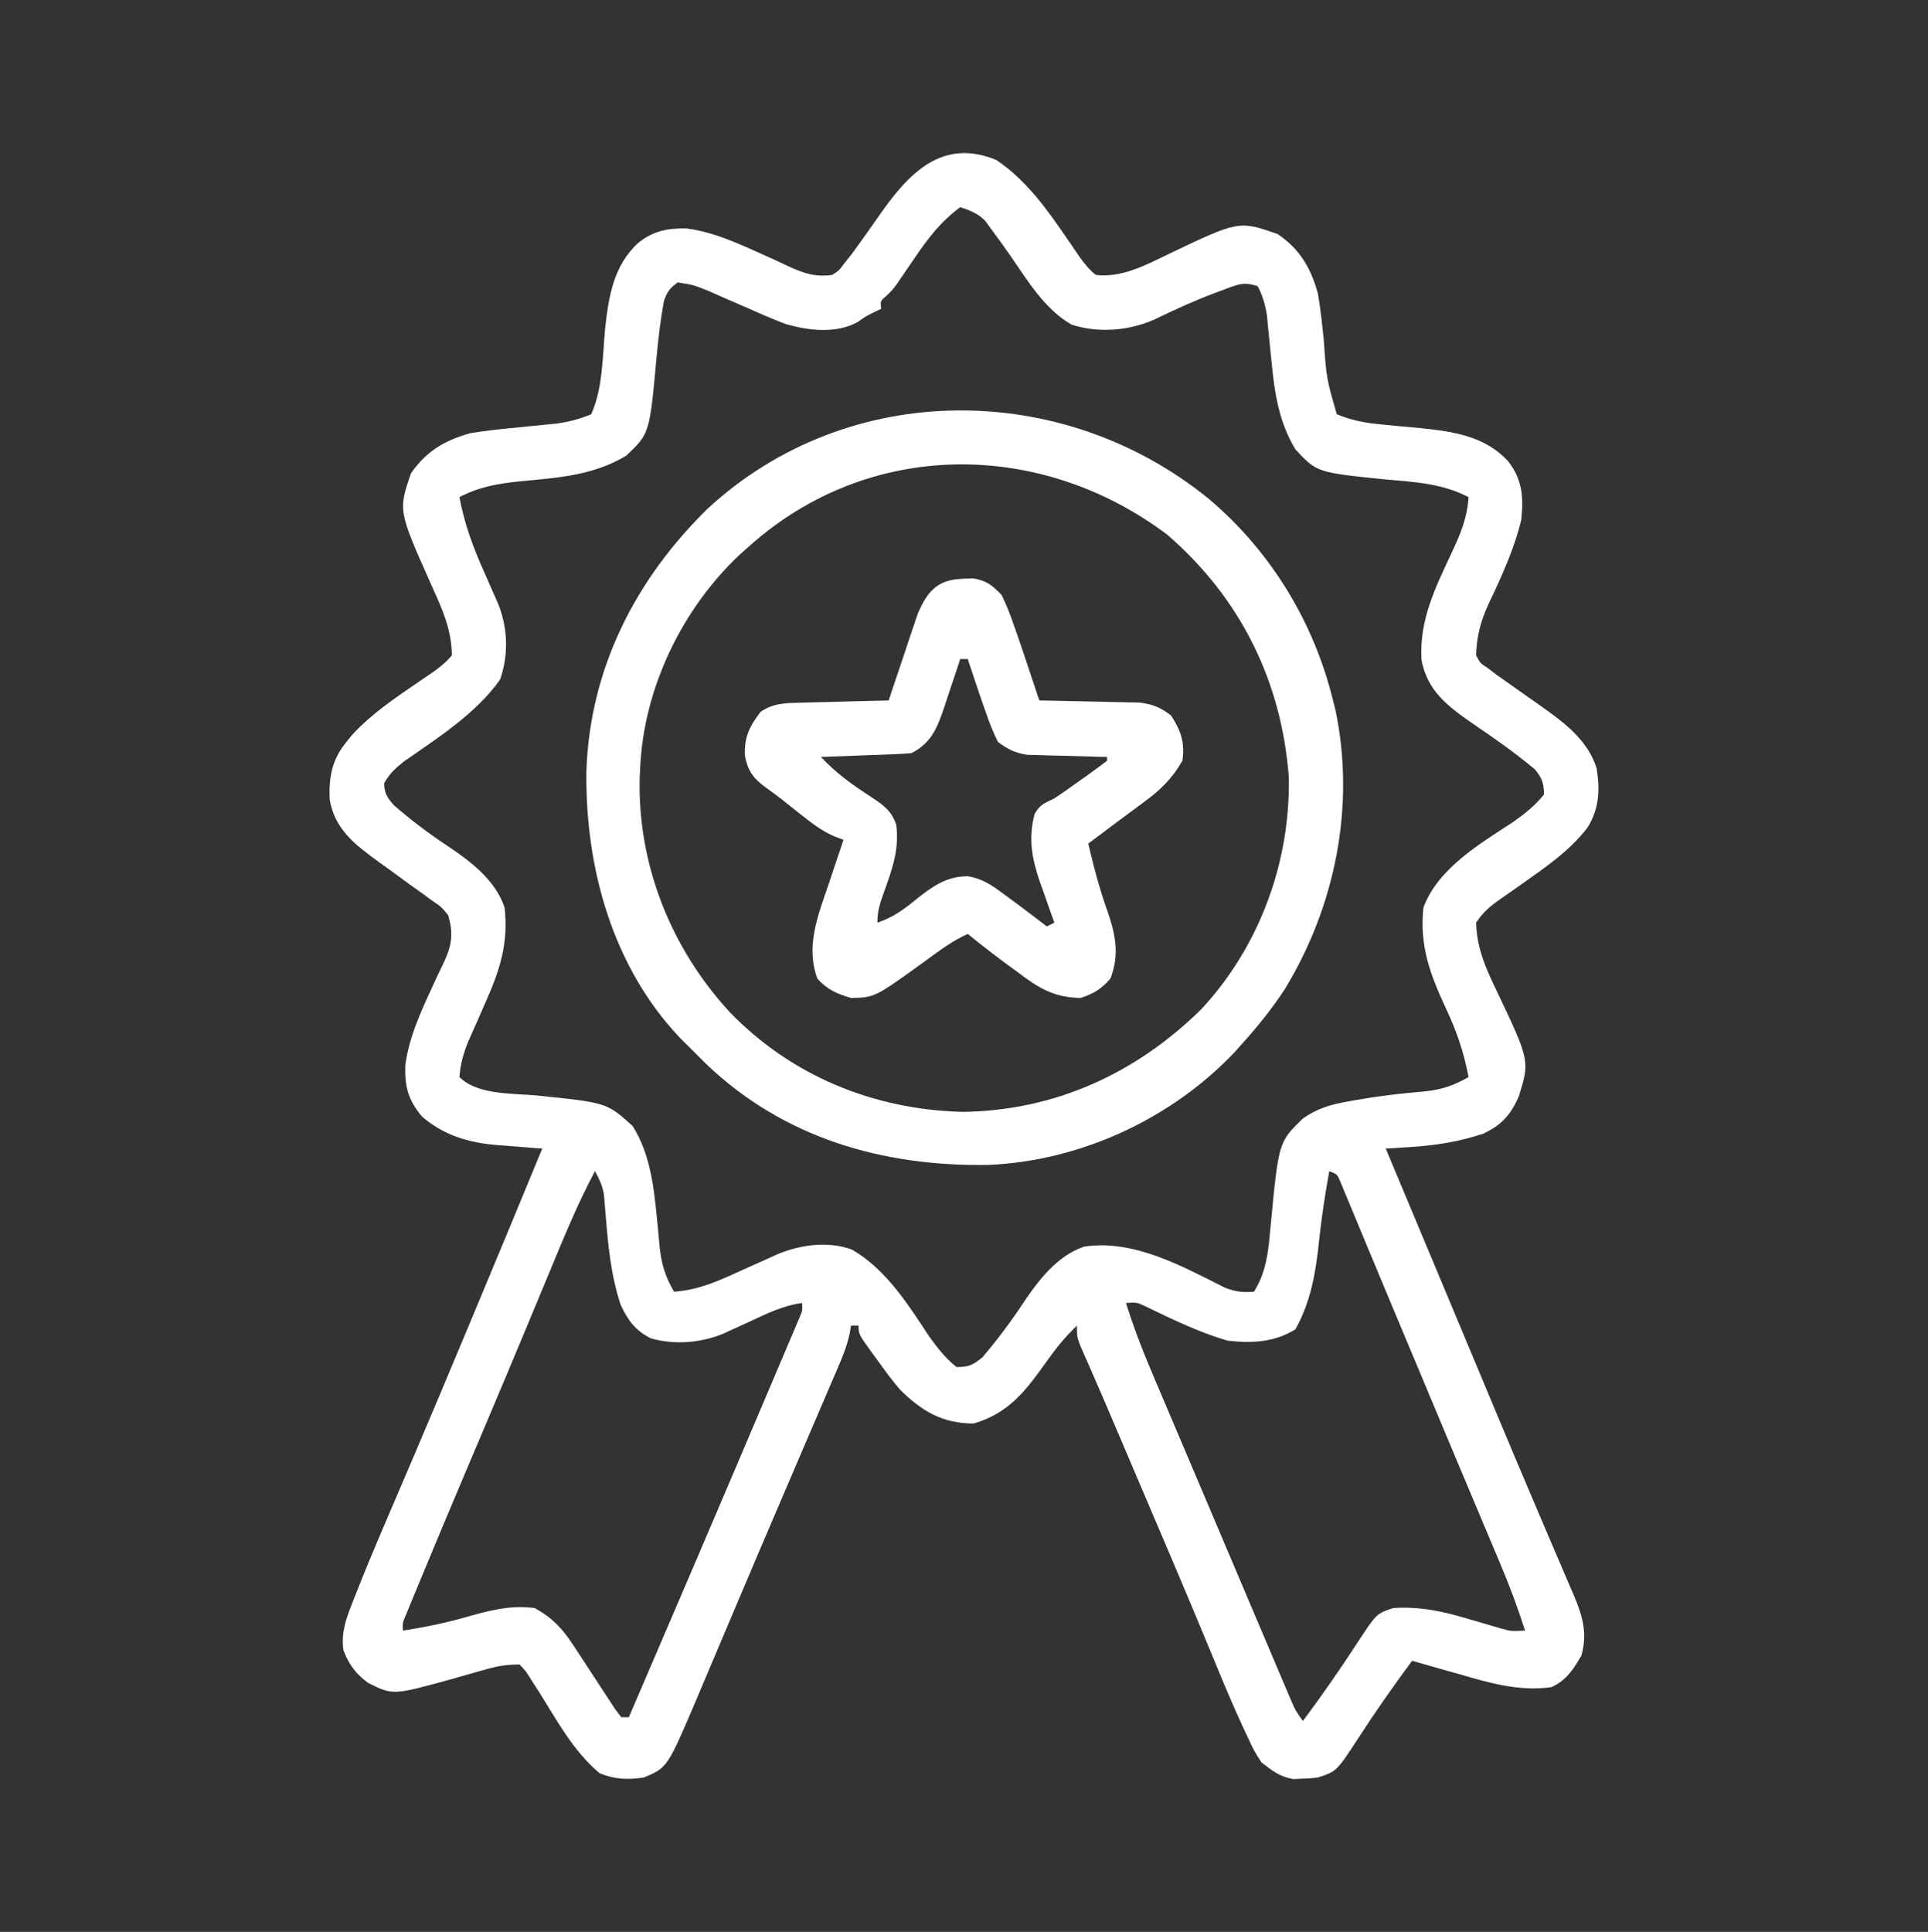 <?xml version="1.0" encoding="UTF-8"?>
<svg version="1.1" xmlns="http://www.w3.org/2000/svg" width="512" height="513">
<rect width="100%" height="100%" fill="#333333" stroke="none"/>
<path d="M0 0 C8.257 5.613 13.69 13.473 19.251 21.596 C19.742 22.314 20.233 23.031 20.738 23.77 C21.174 24.415 21.61 25.061 22.06 25.726 C23.412 27.55 24.595 29.083 26.375 30.5 C33.182 31.322 39.566 27.948 45.5 25.062 C64.345 16.066 64.345 16.066 74.625 19.625 C80.612 23.707 83.448 28.606 85.375 35.5 C86.081 39.67 86.518 43.855 86.938 48.062 C87.637 58.025 87.637 58.025 90.375 67.5 C94.322 69.151 98.056 69.828 102.297 70.211 C103.405 70.322 104.514 70.433 105.656 70.547 C107.953 70.764 110.249 70.975 112.547 71.18 C121.292 72.07 129.794 73.28 135.938 80.062 C139.664 84.803 139.985 89.624 139.375 95.5 C137.509 103.255 134.171 110.54 130.75 117.717 C128.612 122.355 127.515 126.363 127.375 131.5 C128.432 133.574 128.432 133.574 130.438 134.875 C131.171 135.441 131.904 136.007 132.66 136.59 C133.556 137.22 134.452 137.851 135.375 138.5 C136.499 139.293 137.622 140.086 138.746 140.879 C139.636 141.506 139.636 141.506 140.544 142.146 C141.148 142.572 141.752 142.998 142.375 143.438 C142.981 143.863 143.588 144.288 144.212 144.727 C150.58 149.25 156.923 153.809 159.375 161.5 C160.279 167.238 160.081 172.166 157 177.188 C152.271 183.39 145.991 187.652 139.688 192.117 C138.741 192.788 138.741 192.788 137.775 193.473 C136.529 194.351 135.278 195.223 134.021 196.088 C131.171 198.075 129.327 199.572 127.375 202.5 C127.561 209.293 129.896 214.505 132.812 220.562 C141.652 239.177 141.652 239.177 138.688 248.711 C136.543 253.518 134.21 256.169 129.375 258.5 C122.98 260.664 116.696 261.656 109.969 262.082 C108.728 262.163 107.487 262.244 106.209 262.327 C105.274 262.384 104.339 262.441 103.375 262.5 C104.137 264.319 104.898 266.139 105.66 267.958 C106.354 269.616 107.048 271.274 107.742 272.931 C109.73 277.681 111.718 282.431 113.707 287.18 C117.433 296.082 121.159 304.983 124.883 313.885 C126.012 316.584 127.141 319.283 128.27 321.982 C129.756 325.533 131.24 329.085 132.724 332.637 C136.458 341.573 140.22 350.497 144.027 359.402 C145.141 362.016 146.254 364.629 147.367 367.243 C148.072 368.895 148.781 370.545 149.492 372.194 C150.472 374.465 151.442 376.74 152.41 379.016 C152.698 379.674 152.985 380.332 153.282 381.011 C155.616 386.545 157.028 391.271 155.312 397.125 C153.176 400.846 151.312 403.696 147.375 405.5 C138.826 406.724 130.827 404.367 122.688 402 C121.497 401.666 120.307 401.332 119.08 400.988 C116.175 400.171 113.273 399.342 110.375 398.5 C105.319 405.326 100.482 412.234 95.877 419.371 C90.335 427.847 90.335 427.847 85.375 429.5 C83.324 429.738 83.324 429.738 81.062 429.812 C80.324 429.85 79.585 429.887 78.824 429.926 C75.259 429.306 73.226 427.708 70.375 425.5 C68.451 422.504 68.451 422.504 66.844 419.062 C66.551 418.443 66.258 417.824 65.956 417.187 C63.078 411.037 60.45 404.781 57.875 398.5 C56.763 395.812 55.645 393.127 54.527 390.441 C54.219 389.7 53.911 388.959 53.593 388.195 C48.615 376.245 43.515 364.346 38.438 352.438 C37.432 350.079 36.427 347.72 35.422 345.361 C34.939 344.23 34.457 343.098 33.96 341.932 C33.022 339.732 32.085 337.532 31.148 335.332 C29.234 330.838 27.315 326.347 25.351 321.875 C25.063 321.216 24.774 320.557 24.477 319.877 C23.756 318.231 23.027 316.587 22.299 314.944 C21.375 312.5 21.375 312.5 21.375 309.5 C18.3 312.418 15.828 315.484 13.375 318.938 C7.849 326.698 3.372 332.755 -6.062 335.5 C-14.365 335.5 -19.847 332.21 -25.625 326.5 C-27.75 324.014 -29.669 321.416 -31.562 318.75 C-32.056 318.078 -32.549 317.407 -33.057 316.715 C-36.625 311.776 -36.625 311.776 -36.625 309.5 C-37.285 309.5 -37.945 309.5 -38.625 309.5 C-38.813 310.59 -38.813 310.59 -39.006 311.701 C-39.607 314.42 -40.436 316.725 -41.532 319.279 C-41.929 320.21 -42.326 321.14 -42.734 322.099 C-43.169 323.105 -43.603 324.112 -44.051 325.148 C-44.734 326.746 -44.734 326.746 -45.43 328.376 C-46.928 331.877 -48.433 335.376 -49.938 338.875 C-50.976 341.299 -52.014 343.723 -53.052 346.147 C-54.649 349.877 -56.246 353.607 -57.845 357.336 C-61.393 365.608 -64.917 373.89 -68.426 382.18 C-69.334 384.322 -70.241 386.465 -71.149 388.608 C-72.438 391.651 -73.726 394.694 -75.012 397.738 C-76.195 400.54 -77.382 403.341 -78.57 406.141 C-78.909 406.946 -79.248 407.751 -79.597 408.58 C-87.369 426.853 -87.369 426.853 -93.625 429.5 C-97.878 430.14 -101.38 430.009 -105.375 428.375 C-112.346 422.566 -116.777 414.263 -121.541 406.672 C-122.137 405.751 -122.733 404.831 -123.348 403.883 C-123.881 403.041 -124.415 402.2 -124.965 401.333 C-125.513 400.728 -126.061 400.123 -126.625 399.5 C-130.15 399.5 -132.344 399.857 -135.66 400.812 C-136.635 401.083 -137.611 401.354 -138.615 401.633 C-140.638 402.204 -142.659 402.782 -144.678 403.367 C-160.329 407.672 -160.329 407.672 -166.869 404.366 C-170.069 402.072 -172.103 399.323 -173.438 395.625 C-174.041 391.056 -172.783 387.51 -171.121 383.324 C-170.852 382.627 -170.582 381.93 -170.305 381.212 C-167.342 373.627 -164.152 366.137 -160.936 358.657 C-159.065 354.303 -157.207 349.944 -155.348 345.586 C-154.961 344.681 -154.575 343.775 -154.176 342.843 C-149.843 332.685 -145.573 322.501 -141.312 312.312 C-140.937 311.414 -140.561 310.516 -140.174 309.591 C-133.617 293.911 -127.101 278.214 -120.625 262.5 C-121.184 262.46 -121.742 262.421 -122.318 262.38 C-124.901 262.187 -127.481 261.969 -130.062 261.75 C-130.941 261.688 -131.819 261.626 -132.725 261.562 C-140.339 260.888 -146.677 259.009 -152.562 254 C-156.251 249.529 -157.134 246.181 -157 240.453 C-156.056 233.016 -152.826 226.05 -149.699 219.293 C-149.376 218.588 -149.054 217.883 -148.721 217.157 C-148.089 215.794 -147.441 214.439 -146.773 213.093 C-144.621 208.496 -144.18 205.383 -145.625 200.5 C-147.472 198.246 -147.472 198.246 -150 196.562 C-150.898 195.899 -151.797 195.235 -152.723 194.551 C-153.68 193.874 -154.638 193.197 -155.625 192.5 C-157.563 191.084 -159.5 189.667 -161.438 188.25 C-162.31 187.626 -163.183 187.002 -164.082 186.359 C-170.277 181.83 -175.752 177.74 -177.078 169.781 C-177.308 163.809 -176.482 159.213 -172.625 154.5 C-172.147 153.912 -171.669 153.324 -171.176 152.719 C-166.036 147.082 -159.789 142.909 -153.529 138.624 C-152.811 138.133 -152.094 137.642 -151.355 137.137 C-150.71 136.701 -150.064 136.265 -149.399 135.815 C-147.586 134.471 -146.051 133.254 -144.625 131.5 C-144.694 124.623 -147.255 119.061 -150.062 112.875 C-158.871 93.114 -158.871 93.114 -155.5 83.188 C-151.375 77.274 -146.505 74.395 -139.625 72.5 C-135.267 71.789 -130.894 71.355 -126.5 70.938 C-124.205 70.713 -121.911 70.483 -119.617 70.246 C-118.61 70.15 -117.603 70.054 -116.566 69.955 C-113.378 69.462 -110.603 68.746 -107.625 67.5 C-104.53 60.643 -104.637 52.334 -103.945 44.924 C-103.03 36.337 -101.719 27.959 -95.062 21.938 C-91.101 18.823 -87.445 18.087 -82.391 18.16 C-75.041 19.063 -68.088 22.372 -61.379 25.391 C-60.67 25.709 -59.961 26.027 -59.231 26.355 C-57.858 26.979 -56.491 27.615 -55.131 28.264 C-51.142 30.101 -48.014 31.133 -43.625 30.5 C-41.76 29.294 -41.76 29.294 -40.375 27.375 C-39.791 26.651 -39.207 25.926 -38.605 25.18 C-35.803 21.388 -33.106 17.523 -30.399 13.663 C-22.727 2.868 -13.943 -5.769 0 0 Z M-9.625 12.5 C-14.829 16.405 -18.195 20.751 -21.812 26.125 C-22.845 27.64 -23.88 29.153 -24.918 30.664 C-25.367 31.329 -25.816 31.993 -26.278 32.678 C-27.625 34.5 -27.625 34.5 -29.294 36.115 C-30.856 37.42 -30.856 37.42 -30.625 39.5 C-31.182 39.768 -31.739 40.036 -32.312 40.312 C-34.674 41.465 -34.674 41.465 -36.895 43.043 C-42.7 46.141 -49.694 45.325 -55.871 43.586 C-59.18 42.33 -62.398 40.953 -65.625 39.5 C-67.505 38.678 -69.389 37.863 -71.274 37.051 C-73.031 36.291 -74.781 35.513 -76.531 34.734 C-80.474 33.153 -80.474 33.153 -84.625 32.5 C-86.679 33.897 -87.439 34.988 -88.285 37.312 C-89.211 42.345 -89.812 47.344 -90.27 52.437 C-92.126 72.639 -92.126 72.639 -98.312 78.5 C-107.073 83.79 -116.569 84.362 -126.562 85.316 C-132.491 85.941 -137.308 86.758 -142.625 89.5 C-141.294 96.612 -139.01 102.782 -136.062 109.375 C-135.248 111.226 -134.434 113.078 -133.621 114.93 C-133.262 115.736 -132.903 116.543 -132.533 117.375 C-129.749 123.893 -129.495 131.229 -131.812 137.938 C-138.215 146.989 -148.286 153.379 -157.277 159.641 C-159.588 161.471 -161.192 162.924 -162.625 165.5 C-162.52 168.224 -161.815 169.284 -160.016 171.324 C-155.559 175.204 -150.981 178.668 -146.062 181.938 C-139.782 186.129 -133.09 191.105 -130.625 198.5 C-129.58 207.909 -131.824 214.983 -135.625 223.5 C-136.446 225.365 -137.262 227.233 -138.074 229.102 C-138.834 230.843 -139.612 232.576 -140.391 234.309 C-141.603 237.443 -142.374 240.149 -142.625 243.5 C-137.744 248.381 -128.229 247.772 -121.625 248.438 C-103.452 250.324 -103.452 250.324 -96.625 256.5 C-91.968 263.886 -91.011 272.479 -90.168 280.992 C-90.088 281.786 -90.007 282.58 -89.924 283.399 C-89.77 284.975 -89.627 286.552 -89.498 288.131 C-89.048 292.86 -88.065 296.318 -85.625 300.5 C-78.762 300.035 -73.144 297.323 -66.938 294.5 C-64.893 293.581 -62.848 292.664 -60.801 291.75 C-59.454 291.139 -59.454 291.139 -58.079 290.516 C-51.969 287.987 -44.74 287.012 -38.41 289.301 C-29.282 294.561 -23.472 303.9 -17.801 312.484 C-15.587 315.553 -13.577 318.124 -10.625 320.5 C-7.437 320.558 -6.133 319.925 -3.703 317.891 C0.116 313.419 3.554 308.83 6.812 303.938 C11.005 297.657 15.979 290.965 23.375 288.5 C36.527 286.601 49.168 293.672 60.605 299.398 C63.437 300.525 65.362 300.731 68.375 300.5 C71.977 294.776 72.244 288.877 72.875 282.25 C74.952 260.734 74.952 260.734 81.375 254.5 C85.341 251.714 88.873 250.779 93.625 249.938 C94.314 249.813 95.004 249.689 95.714 249.561 C101.647 248.529 107.614 247.827 113.614 247.322 C118.121 246.882 121.452 245.749 125.375 243.5 C124.122 236.942 122.212 231.34 119.375 225.312 C115.142 216.179 112.32 208.768 113.375 198.5 C117.286 188.012 128.387 181.565 137.395 175.641 C140.455 173.442 143.007 171.44 145.375 168.5 C145.393 165.482 144.883 164.123 142.984 161.797 C137.691 157.393 132.131 153.46 126.426 149.613 C119.786 145.014 114.357 140.91 112.852 132.617 C112.308 122.074 116.492 113.648 120.852 104.352 C123.222 99.292 125.001 95.104 125.375 89.5 C118.182 85.79 110.849 85.487 102.887 84.771 C85.064 82.942 85.064 82.942 79.375 76.812 C74.549 68.82 73.686 60.412 72.812 51.25 C72.589 48.952 72.358 46.656 72.121 44.359 C72.025 43.354 71.929 42.348 71.83 41.312 C71.361 38.412 70.729 36.107 69.375 33.5 C65.431 32.185 63.874 33.139 60 34.562 C59.387 34.787 58.773 35.012 58.141 35.243 C52.659 37.296 47.387 39.716 42.117 42.266 C35.303 45.333 27.067 46.047 19.91 43.688 C12.692 39.51 8.266 32.001 3.619 25.293 C1.954 22.893 0.248 20.528 -1.5 18.188 C-1.992 17.511 -2.485 16.834 -2.992 16.137 C-5.002 14.122 -6.949 13.394 -9.625 12.5 Z M-106.625 268.5 C-111.227 277.09 -114.883 286.069 -118.61 295.061 C-120.588 299.835 -122.578 304.605 -124.566 309.375 C-124.979 310.366 -125.392 311.357 -125.817 312.377 C-128.763 319.448 -131.731 326.508 -134.715 333.562 C-135.133 334.55 -135.55 335.538 -135.981 336.556 C-137.604 340.392 -139.227 344.227 -140.853 348.061 C-145.174 358.255 -149.463 368.463 -153.684 378.699 C-154.078 379.65 -154.473 380.601 -154.88 381.58 C-155.24 382.457 -155.6 383.334 -155.97 384.237 C-156.291 385.013 -156.611 385.79 -156.941 386.59 C-157.737 388.476 -157.737 388.476 -157.625 390.5 C-151.968 389.606 -146.454 388.497 -140.941 386.927 C-134.619 385.13 -129.183 383.667 -122.625 384.5 C-117.933 387.12 -115.305 389.882 -112.391 394.359 C-112.027 394.909 -111.662 395.458 -111.287 396.024 C-110.139 397.759 -109.006 399.503 -107.875 401.25 C-106.728 403.01 -105.578 404.767 -104.42 406.519 C-103.378 408.097 -102.347 409.683 -101.317 411.269 C-100.759 412.005 -100.2 412.741 -99.625 413.5 C-98.965 413.5 -98.305 413.5 -97.625 413.5 C-85.899 386.209 -74.188 358.911 -62.586 331.567 C-61.612 329.272 -60.636 326.977 -59.659 324.683 C-58.301 321.49 -56.947 318.296 -55.594 315.102 C-55.189 314.152 -54.784 313.203 -54.366 312.224 C-54.002 311.362 -53.639 310.5 -53.264 309.612 C-52.786 308.486 -52.786 308.486 -52.299 307.338 C-51.51 305.513 -51.51 305.513 -51.625 303.5 C-56.723 304.159 -61.071 306.369 -65.688 308.5 C-67.281 309.232 -68.876 309.961 -70.473 310.688 C-71.174 311.011 -71.875 311.335 -72.598 311.668 C-78.553 314.112 -85.543 314.674 -91.758 312.887 C-95.938 310.833 -97.887 308.033 -99.801 303.988 C-102.45 295.991 -103.175 287.873 -103.836 279.521 C-103.911 278.673 -103.985 277.824 -104.062 276.949 C-104.123 276.19 -104.184 275.43 -104.246 274.647 C-104.66 272.302 -105.466 270.569 -106.625 268.5 Z M88.375 268.5 C87.263 274.64 86.321 280.765 85.671 286.97 C84.787 295.355 83.542 303.022 79.375 310.5 C73.693 313.982 67.859 314.212 61.375 313.5 C53.821 311.296 46.692 307.829 39.617 304.418 C37.316 303.311 37.316 303.311 34.375 303.5 C36.31 309.575 38.513 315.461 41.016 321.324 C41.371 322.165 41.726 323.005 42.092 323.871 C43.267 326.644 44.446 329.416 45.625 332.188 C46.455 334.143 47.284 336.099 48.113 338.054 C49.899 342.265 51.688 346.475 53.478 350.684 C55.75 356.027 58.017 361.372 60.281 366.719 C62.649 372.308 65.02 377.897 67.392 383.484 C68.422 385.909 69.45 388.335 70.477 390.761 C71.921 394.167 73.368 397.572 74.816 400.977 C75.465 402.511 75.465 402.511 76.127 404.076 C76.527 405.014 76.926 405.951 77.338 406.917 C77.685 407.733 78.032 408.55 78.389 409.392 C79.414 411.722 79.414 411.722 81.375 414.5 C86.47 407.655 91.312 400.695 95.96 393.541 C100.914 385.987 100.914 385.987 105.375 384.5 C112.698 384.04 118.698 385.407 125.688 387.5 C127.62 388.067 129.553 388.63 131.488 389.188 C132.332 389.439 133.175 389.69 134.044 389.949 C136.625 390.653 136.625 390.653 140.375 390.5 C138.444 384.448 136.256 378.575 133.777 372.727 C133.431 371.902 133.085 371.077 132.728 370.227 C131.592 367.525 130.452 364.825 129.312 362.125 C128.511 360.219 127.709 358.313 126.908 356.406 C125.239 352.436 123.569 348.467 121.897 344.498 C118.663 336.813 115.448 329.12 112.233 321.427 C109.628 315.196 107.017 308.967 104.405 302.739 C102.494 298.179 100.59 293.615 98.696 289.047 C97.904 287.137 97.109 285.229 96.312 283.321 C95.385 281.097 94.462 278.871 93.545 276.642 C92.95 275.222 92.95 275.222 92.344 273.773 C92.008 272.963 91.672 272.153 91.326 271.318 C90.508 269.323 90.508 269.323 88.375 268.5 Z " fill="#FFFFFF" transform="translate(264.625,42.5)"/>
<path d="M0 0 C16.303 13.809 27.793 32.648 32.859 53.422 C33.196 54.758 33.196 54.758 33.539 56.121 C38.829 81.521 33.414 108.218 19.992 130.172 C16.648 135.268 12.936 139.895 8.859 144.422 C8.174 145.19 7.488 145.958 6.781 146.75 C-10.012 164.538 -34.356 175.786 -58.832 176.758 C-86.856 177.188 -113.11 169.593 -133.71 149.858 C-135.201 148.392 -136.673 146.91 -138.141 145.422 C-138.89 144.683 -139.639 143.945 -140.41 143.184 C-158.492 124.245 -165.785 97.705 -165.414 72.113 C-164.48 44.922 -152.38 21.217 -133.141 2.422 C-95.794 -31.996 -38.817 -31.707 0 0 Z M-122.141 12.422 C-122.973 13.161 -123.806 13.899 -124.664 14.66 C-140.04 29.113 -150.228 50.226 -151.141 71.422 C-151.181 72.172 -151.221 72.922 -151.262 73.695 C-151.901 96.921 -142.971 119.236 -127.332 136.199 C-110.92 153.173 -89.117 162.038 -65.641 162.672 C-41.179 162.411 -19.469 152.52 -2.141 135.422 C13.282 118.877 21.587 96.3 21.109 73.715 C19.177 48.26 8.242 26.211 -11.141 9.422 C-44.698 -15.869 -90.261 -16.083 -122.141 12.422 Z " fill="#FFFFFF" transform="translate(321.141,132.578)"/>
<path d="M0 0 C0.852 -0.037 1.704 -0.075 2.582 -0.113 C6.187 0.476 7.653 1.69 10.188 4.312 C11.402 6.85 12.365 9.169 13.25 11.812 C13.48 12.457 13.71 13.102 13.947 13.766 C14.717 15.941 15.455 18.125 16.188 20.312 C16.542 21.371 16.896 22.429 17.261 23.52 C18.239 26.45 19.215 29.381 20.188 32.312 C21.07 32.327 21.953 32.342 22.862 32.357 C26.152 32.418 29.441 32.492 32.73 32.575 C34.151 32.608 35.572 32.636 36.993 32.659 C39.041 32.693 41.089 32.745 43.137 32.801 C44.983 32.84 44.983 32.84 46.866 32.88 C50.437 33.345 52.334 34.154 55.188 36.312 C57.803 40.371 58.889 43.504 58.188 48.312 C55.496 53.041 52.287 56.154 47.938 59.312 C47.366 59.74 46.794 60.167 46.204 60.607 C45.065 61.457 43.923 62.302 42.778 63.144 C40.629 64.723 38.503 66.331 36.375 67.938 C35.323 68.721 34.271 69.505 33.188 70.312 C34.635 76.498 36.213 82.522 38.375 88.5 C40.48 94.684 41.488 99.989 39.062 106.188 C36.602 108.976 34.722 110.112 31.188 111.312 C24.051 111.183 20.099 108.738 14.5 104.5 C13.401 103.699 13.401 103.699 12.279 102.881 C8.508 100.116 4.814 97.266 1.188 94.312 C-2.793 96.075 -6.188 98.639 -9.688 101.188 C-23.506 111.202 -23.506 111.202 -29.812 111.312 C-33.655 110.16 -36.039 109.161 -38.75 106.188 C-41.923 97.601 -38.621 89.471 -35.812 81.25 C-35.431 80.098 -35.049 78.946 -34.656 77.76 C-33.72 74.94 -32.772 72.125 -31.812 69.312 C-32.955 68.885 -32.955 68.885 -34.12 68.448 C-37.559 66.998 -40.288 64.865 -43.188 62.562 C-43.758 62.111 -44.329 61.659 -44.917 61.194 C-46.043 60.3 -47.167 59.404 -48.29 58.506 C-49.558 57.512 -50.865 56.568 -52.18 55.637 C-55.66 53.074 -57.235 51.203 -58 46.875 C-58.183 41.945 -56.759 39.214 -53.812 35.312 C-50.323 32.934 -47.003 33.004 -42.859 32.898 C-42.199 32.879 -41.539 32.86 -40.859 32.84 C-38.76 32.78 -36.661 32.734 -34.562 32.688 C-33.135 32.649 -31.708 32.61 -30.281 32.57 C-26.792 32.475 -23.302 32.39 -19.812 32.312 C-19.561 31.551 -19.309 30.79 -19.05 30.005 C-17.898 26.541 -16.731 23.083 -15.562 19.625 C-15.167 18.427 -14.771 17.229 -14.363 15.994 C-13.97 14.837 -13.577 13.68 -13.172 12.488 C-12.638 10.894 -12.638 10.894 -12.093 9.267 C-9.407 3.068 -6.717 0.191 0 0 Z M-0.812 21.312 C-1.004 21.897 -1.195 22.482 -1.392 23.085 C-2.27 25.748 -3.166 28.405 -4.062 31.062 C-4.363 31.983 -4.663 32.903 -4.973 33.852 C-6.846 39.351 -8.346 43.579 -13.812 46.312 C-15.624 46.466 -17.441 46.562 -19.258 46.629 C-20.334 46.671 -21.411 46.713 -22.52 46.756 C-23.647 46.795 -24.775 46.834 -25.938 46.875 C-27.073 46.918 -28.209 46.961 -29.379 47.006 C-32.19 47.112 -35.001 47.214 -37.812 47.312 C-33.728 51.658 -29.364 54.793 -24.365 58.006 C-21.214 60.1 -19.013 61.653 -17.812 65.312 C-16.959 71.772 -18.859 77.101 -21.033 83.12 C-22.074 86.003 -22.812 88.219 -22.812 91.312 C-18.482 89.866 -15.569 87.639 -12.062 84.75 C-7.854 81.465 -4.297 79.018 1.188 78.988 C4.799 79.574 7.328 81.176 10.188 83.312 C11.211 84.063 12.235 84.813 13.289 85.586 C16.28 87.797 19.239 90.046 22.188 92.312 C22.848 91.983 23.508 91.653 24.188 91.312 C23.754 90.106 23.321 88.899 22.875 87.656 C22.312 86.042 21.749 84.427 21.188 82.812 C20.758 81.625 20.758 81.625 20.32 80.414 C18.188 74.221 17.247 68.917 18.938 62.438 C20.478 59.819 21.478 59.663 24.188 58.312 C26.651 56.691 29.042 54.971 31.438 53.25 C32.087 52.79 32.737 52.331 33.406 51.857 C35.02 50.703 36.606 49.511 38.188 48.312 C38.188 47.983 38.188 47.653 38.188 47.312 C37.136 47.291 37.136 47.291 36.064 47.268 C32.875 47.194 29.688 47.097 26.5 47 C25.397 46.977 24.294 46.955 23.158 46.932 C22.092 46.896 21.025 46.861 19.926 46.824 C18.457 46.785 18.457 46.785 16.958 46.745 C13.704 46.237 11.813 45.287 9.188 43.312 C7.908 40.664 6.915 38.266 6 35.5 C5.63 34.451 5.63 34.451 5.252 33.381 C4.544 31.364 3.862 29.341 3.188 27.312 C2.799 26.154 2.411 24.995 2.012 23.801 C1.74 22.98 1.468 22.159 1.188 21.312 C0.527 21.312 -0.133 21.312 -0.812 21.312 Z " fill="#FFFFFF" transform="translate(255.812,153.688)"/>
</svg>
